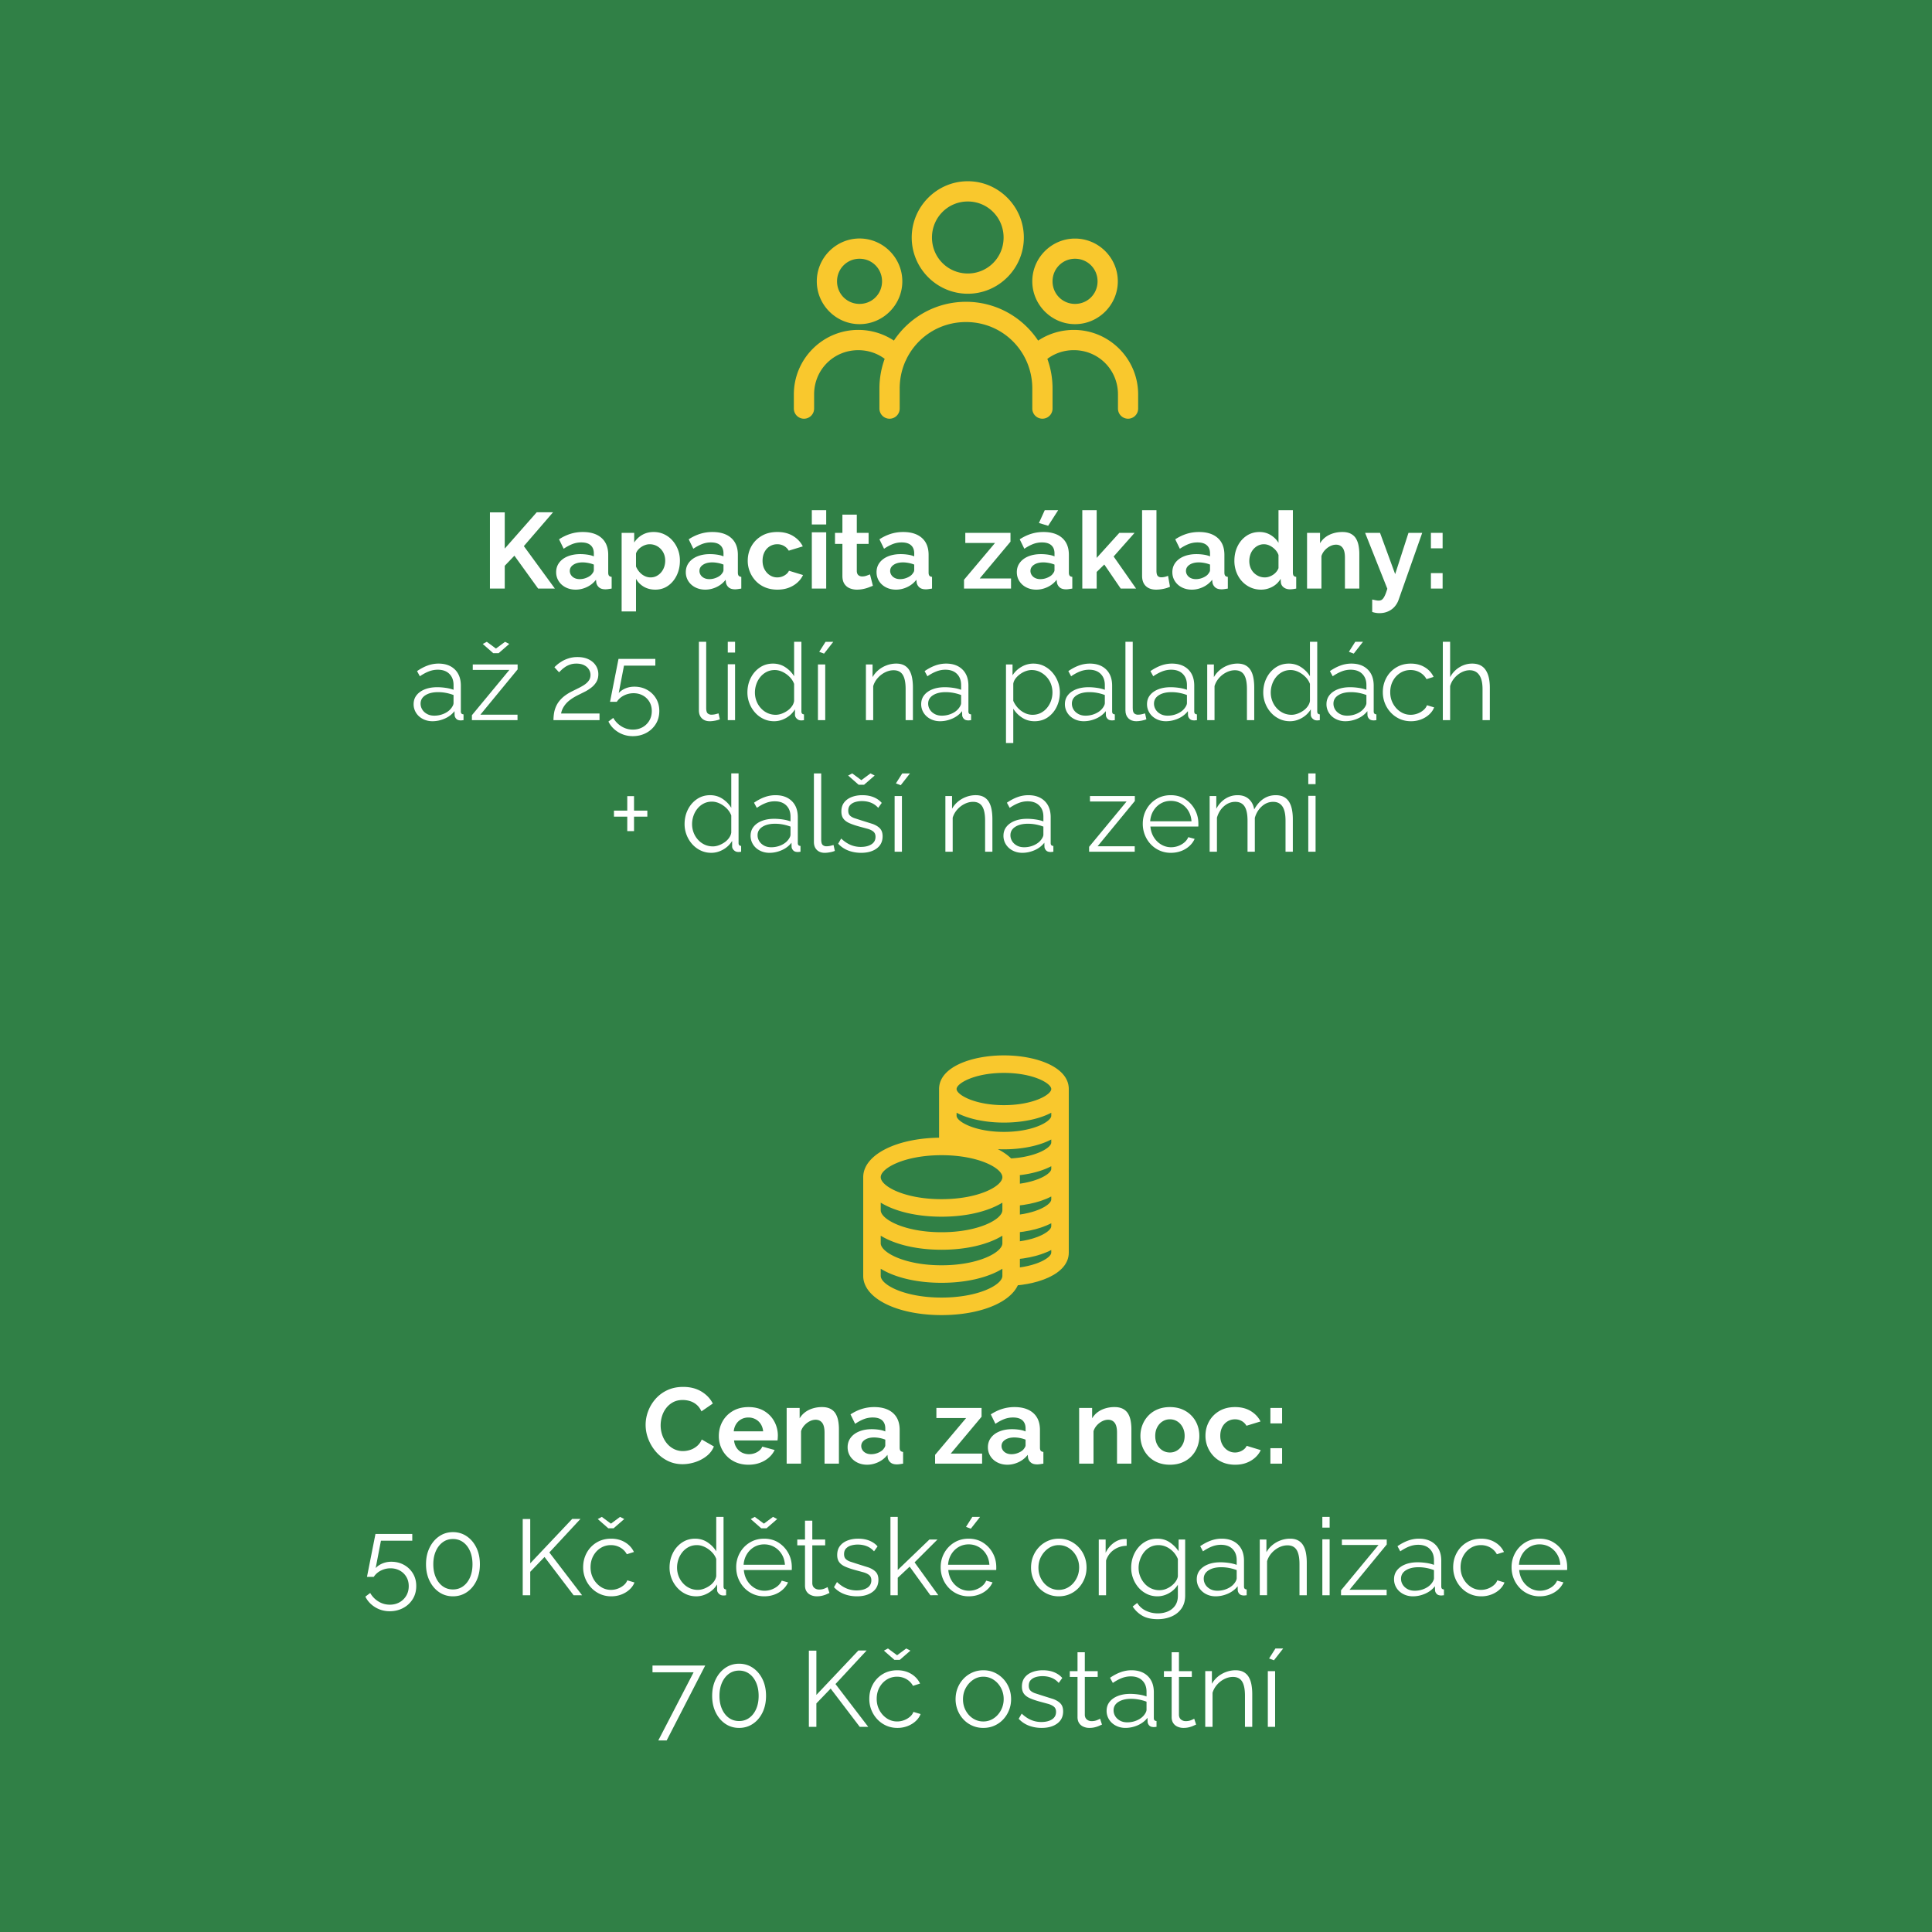 <svg xmlns="http://www.w3.org/2000/svg" width="450" height="450" xmlns:v="https://vecta.io/nano"><path fill="#308046" d="M0 0h450v450H0z"/><g fill="#fff"><path d="M114.115 137.089v-17.75h3.45v8.437l7.45-8.461h3.8l-6.8 7.886 7.225 9.889h-3.9l-5.525-7.661-2.25 2.354v5.308h-3.45zm15.425-3.825c0-.84.237-1.577.712-2.21s1.138-1.124 1.988-1.47 1.825-.519 2.925-.519c.55 0 1.108.042 1.675.125s1.059.217 1.475.4v-.697c0-.818-.246-1.448-.737-1.89s-1.221-.663-2.188-.663a5.66 5.66 0 0 0-2.05.375c-.65.25-1.333.617-2.05 1.1l-1.075-2.2a10.71 10.71 0 0 1 2.663-1.275 9.57 9.57 0 0 1 2.863-.425c1.866 0 3.32.46 4.362 1.38s1.563 2.234 1.563 3.943v4.116c0 .345.063.592.188.739s.329.238.612.271v2.725l-.813.125a4.67 4.67 0 0 1-.612.05c-.667 0-1.171-.15-1.513-.45s-.554-.667-.637-1.1l-.075-.675c-.567.733-1.275 1.3-2.125 1.7s-1.717.6-2.6.6c-.867 0-1.646-.177-2.337-.531s-1.233-.84-1.625-1.458a3.81 3.81 0 0 1-.589-2.086zm8.15.651c.183-.195.333-.39.45-.585a1.06 1.06 0 0 0 .175-.536v-1.292a6.82 6.82 0 0 0-1.3-.377c-.467-.089-.909-.134-1.325-.134-.867 0-1.579.183-2.137.548s-.838.85-.838 1.451c0 .325.092.634.275.926a1.98 1.98 0 0 0 .8.707c.35.179.767.268 1.25.268a4.06 4.06 0 0 0 1.475-.28c.483-.189.875-.42 1.175-.696zm14.95 3.424c-1.017 0-1.913-.227-2.688-.68s-1.379-1.067-1.813-1.842v7.597h-3.35v-18.3h2.925v2.248c.5-.758 1.133-1.355 1.9-1.792s1.641-.655 2.625-.655c.883 0 1.695.173 2.438.519a5.93 5.93 0 0 1 1.938 1.446 6.92 6.92 0 0 1 1.287 2.126c.308.799.463 1.661.463 2.583 0 1.252-.246 2.39-.738 3.412s-1.166 1.833-2.025 2.435-1.846.903-2.962.903zm-1.125-2.85c.517 0 .983-.106 1.399-.319a3.48 3.48 0 0 0 1.088-.87c.309-.368.541-.785.7-1.251a4.51 4.51 0 0 0 .237-1.459c0-.54-.088-1.039-.262-1.496a3.64 3.64 0 0 0-.764-1.214 3.59 3.59 0 0 0-1.162-.821c-.441-.196-.921-.295-1.438-.295a3.09 3.09 0 0 0-.962.159c-.325.105-.637.256-.938.451a3.68 3.68 0 0 0-.788.682c-.225.26-.387.544-.487.853v3.041a4.78 4.78 0 0 0 .813 1.294 3.74 3.74 0 0 0 1.188.916c.451.22.909.329 1.376.329zm8.224-1.225c0-.84.237-1.577.712-2.21s1.139-1.124 1.988-1.47 1.824-.519 2.925-.519c.55 0 1.108.042 1.675.125s1.059.217 1.475.4v-.697c0-.818-.246-1.448-.736-1.89s-1.222-.663-2.188-.663a5.67 5.67 0 0 0-2.051.375c-.651.25-1.334.617-2.05 1.1l-1.075-2.2a10.72 10.72 0 0 1 2.662-1.275 9.57 9.57 0 0 1 2.863-.425c1.866 0 3.32.46 4.362 1.38s1.563 2.234 1.563 3.943v4.116c0 .345.063.592.188.739s.329.238.612.271v2.725l-.813.125c-.242.033-.445.05-.612.05-.667 0-1.171-.15-1.513-.45a1.9 1.9 0 0 1-.637-1.1l-.076-.675c-.566.733-1.274 1.3-2.125 1.7s-1.717.6-2.6.6c-.867 0-1.646-.177-2.338-.531a4.09 4.09 0 0 1-1.625-1.458 3.83 3.83 0 0 1-.586-2.086zm8.15.651a3.43 3.43 0 0 0 .451-.585c.115-.195.174-.374.174-.536v-1.292a6.81 6.81 0 0 0-1.299-.377c-.467-.089-.909-.134-1.326-.134-.866 0-1.578.183-2.137.548s-.838.85-.838 1.451c0 .325.092.634.275.926s.449.528.8.707.767.268 1.25.268c.5 0 .991-.093 1.476-.28s.875-.42 1.174-.696zm13.2 3.424c-1.067 0-2.024-.177-2.875-.532a6.28 6.28 0 0 1-2.175-1.483 6.83 6.83 0 0 1-1.388-2.164 6.76 6.76 0 0 1-.487-2.547c0-1.219.279-2.336.838-3.35s1.354-1.825 2.387-2.436 2.258-.915 3.676-.915 2.633.309 3.649.925 1.774 1.425 2.274 2.425l-3.274 1a2.95 2.95 0 0 0-1.125-1.112 3.15 3.15 0 0 0-1.55-.388c-.634 0-1.213.16-1.738.479s-.938.768-1.236 1.349-.451 1.255-.451 2.023c0 .752.154 1.418.463 1.999s.721 1.038 1.238 1.373a3.1 3.1 0 0 0 1.725.502c.4 0 .779-.066 1.137-.2a3.33 3.33 0 0 0 .963-.55 2.19 2.19 0 0 0 .625-.8l3.275 1a5.39 5.39 0 0 1-1.313 1.75c-.575.517-1.25.921-2.025 1.212s-1.647.44-2.613.44zm8-15.174v-3.325h3.351v3.325h-3.351zm0 14.924v-13.1h3.351v13.1h-3.351zm14.224-.65l-1.024.4a8.24 8.24 0 0 1-1.288.362 7.11 7.11 0 0 1-1.388.138 4.37 4.37 0 0 1-1.699-.322c-.518-.215-.93-.558-1.238-1.028s-.463-1.085-.463-1.845v-7.455h-1.725v-2.575h1.725v-4.25h3.351v4.25h2.75v2.575h-2.75v6.317c.017.444.142.765.375.962s.524.296.875.296a3.06 3.06 0 0 0 1.024-.175l.801-.3.674 2.65zm.851-3.175c0-.84.236-1.577.712-2.21s1.138-1.124 1.987-1.47 1.825-.519 2.926-.519a11.55 11.55 0 0 1 1.674.125c.567.083 1.059.217 1.476.4v-.697c0-.818-.246-1.448-.737-1.89s-1.221-.663-2.188-.663a5.67 5.67 0 0 0-2.051.375c-.649.25-1.333.617-2.049 1.1l-1.076-2.2a10.71 10.71 0 0 1 2.663-1.275c.908-.283 1.862-.425 2.862-.425 1.867 0 3.32.46 4.363 1.38s1.563 2.234 1.563 3.943v4.116c0 .345.063.592.188.739s.328.238.611.271v2.725l-.813.125c-.241.033-.445.05-.611.05-.668 0-1.172-.15-1.514-.45s-.554-.667-.637-1.1l-.075-.675c-.567.733-1.274 1.3-2.125 1.7s-1.717.6-2.601.6c-.866 0-1.646-.177-2.337-.531s-1.233-.84-1.625-1.458-.586-1.312-.586-2.086zm8.149.651c.183-.195.333-.39.45-.585a1.06 1.06 0 0 0 .175-.536v-1.292c-.399-.163-.833-.288-1.3-.377s-.908-.134-1.325-.134c-.866 0-1.579.183-2.138.548s-.838.85-.838 1.451c0 .325.092.634.275.926s.45.528.801.707.766.268 1.25.268c.5 0 .99-.093 1.475-.28s.876-.42 1.175-.696zm12.224 1.125l7.226-8.575h-6.925v-2.35h10.525v2.05l-7.176 8.575h7.301v2.35h-10.951v-2.05zm12.301-1.776c0-.84.237-1.577.713-2.21s1.137-1.124 1.987-1.47 1.825-.519 2.925-.519c.55 0 1.108.042 1.675.125s1.059.217 1.476.4v-.697c0-.818-.246-1.448-.738-1.89s-1.221-.663-2.188-.663c-.717 0-1.399.125-2.05.375s-1.333.617-2.05 1.1l-1.075-2.2c.866-.566 1.754-.991 2.663-1.275s1.862-.425 2.862-.425c1.866 0 3.32.46 4.362 1.38s1.563 2.234 1.563 3.943v4.116c0 .345.063.592.188.739s.329.238.612.271v2.725l-.813.125c-.241.033-.446.05-.612.05-.667 0-1.171-.15-1.513-.45s-.554-.667-.638-1.1l-.074-.675c-.567.733-1.275 1.3-2.125 1.7s-1.717.6-2.601.6c-.866 0-1.646-.177-2.337-.531a4.07 4.07 0 0 1-1.625-1.458c-.392-.617-.587-1.312-.587-2.086zm8.15.651c.183-.195.333-.39.449-.585s.176-.374.176-.536v-1.292a6.83 6.83 0 0 0-1.301-.377c-.467-.089-.908-.134-1.324-.134-.867 0-1.58.183-2.138.548s-.838.85-.838 1.451c0 .325.092.634.275.926a1.98 1.98 0 0 0 .8.707c.35.179.767.268 1.25.268a4.06 4.06 0 0 0 1.475-.28c.484-.189.876-.42 1.176-.696zm-.85-11.451l-2.149-.65 1.35-2.975h3.125l-2.326 3.625zm16.899 14.625l-3.824-5.606-1.775 1.736v3.87h-3.35v-18.25h3.35v11.105l5.275-5.83h3.55l-4.875 5.507 5.225 7.468h-3.576zm4.976-18.25h3.35v14.095c0 .603.101 1.008.301 1.217s.475.313.824.313c.267 0 .542-.033.825-.1s.533-.15.75-.25l.45 2.55c-.45.217-.975.383-1.575.5a8.65 8.65 0 0 1-1.625.175c-1.05 0-1.862-.28-2.438-.84s-.862-1.358-.862-2.394v-15.266zm7.05 14.425c0-.84.237-1.577.713-2.21s1.137-1.124 1.987-1.47 1.825-.519 2.925-.519c.55 0 1.108.042 1.675.125s1.059.217 1.476.4v-.697c0-.818-.246-1.448-.738-1.89s-1.221-.663-2.188-.663c-.717 0-1.399.125-2.05.375s-1.333.617-2.05 1.1l-1.075-2.2c.866-.566 1.754-.991 2.663-1.275s1.862-.425 2.862-.425c1.866 0 3.32.46 4.362 1.38s1.563 2.234 1.563 3.943v4.116c0 .345.063.592.188.739s.329.238.612.271v2.725l-.813.125c-.241.033-.446.05-.612.05-.667 0-1.171-.15-1.513-.45s-.554-.667-.638-1.1l-.074-.675c-.567.733-1.275 1.3-2.125 1.7s-1.717.6-2.601.6c-.866 0-1.646-.177-2.337-.531a4.07 4.07 0 0 1-1.625-1.458c-.392-.617-.587-1.312-.587-2.086zm8.15.651c.183-.195.333-.39.449-.585s.176-.374.176-.536v-1.292a6.83 6.83 0 0 0-1.301-.377c-.467-.089-.908-.134-1.324-.134-.867 0-1.58.183-2.138.548s-.838.85-.838 1.451c0 .325.092.634.275.926a1.98 1.98 0 0 0 .8.707c.35.179.767.268 1.25.268a4.06 4.06 0 0 0 1.475-.28c.484-.189.875-.42 1.176-.696zm6.299-3.301c0-1.252.25-2.385.75-3.399s1.191-1.817 2.075-2.411 1.892-.89 3.025-.89c.966 0 1.837.237 2.612.712s1.379 1.079 1.813 1.813v-7.6h3.35v14.5c0 .35.059.6.176.75s.316.242.6.275v2.725c-.584.116-1.059.175-1.425.175-.601 0-1.097-.15-1.487-.45a1.63 1.63 0 0 1-.663-1.175l-.05-.825c-.483.817-1.138 1.442-1.963 1.875s-1.688.65-2.587.65-1.729-.173-2.487-.519a6.06 6.06 0 0 1-1.976-1.434c-.559-.61-.991-1.323-1.3-2.139a7.37 7.37 0 0 1-.463-2.633zm10.275 1.717v-3.065c-.167-.475-.434-.899-.8-1.275s-.775-.674-1.226-.895a3.04 3.04 0 0 0-1.35-.332 3.03 3.03 0 0 0-1.4.319 3.53 3.53 0 0 0-1.087.859c-.309.359-.542.776-.7 1.25a4.7 4.7 0 0 0-.237 1.496c0 .523.087 1.018.263 1.484a3.49 3.49 0 0 0 .762 1.214 3.72 3.72 0 0 0 1.163.81c.441.196.921.294 1.438.294.316 0 .638-.053.962-.159a3.99 3.99 0 0 0 .926-.441c.291-.188.55-.417.774-.687s.395-.561.512-.872zm18.825 4.758h-3.351v-7.244c0-1.035-.184-1.791-.55-2.267s-.875-.714-1.524-.714c-.45 0-.904.114-1.363.342s-.871.542-1.237.94a3.66 3.66 0 0 0-.8 1.379v7.564h-3.35v-12.975h3.024v2.42c.333-.56.759-1.034 1.275-1.421s1.112-.684 1.787-.89 1.388-.309 2.138-.309c.816 0 1.487.145 2.013.433s.925.676 1.2 1.162.466 1.034.574 1.644.163 1.228.163 1.854v8.082zm2.999 2.55l.838.175c.258.05.479.075.662.075.316 0 .579-.079.788-.236s.412-.438.612-.839.408-.965.625-1.688l-5.175-13.012h3.475l3.525 9.61 3.1-9.61h3.2l-5.5 15.594a4.79 4.79 0 0 1-.913 1.577c-.408.471-.916.844-1.524 1.118s-1.288.411-2.038.411c-.267 0-.533-.021-.8-.063s-.559-.113-.875-.212v-2.9z"/><use href="#B"/><path d="M96.34 164.014c0-.811.233-1.511.7-2.099s1.113-1.043 1.938-1.366 1.779-.484 2.863-.484c.633 0 1.291.05 1.975.15s1.292.25 1.825.45v-1.097c0-1.093-.325-1.963-.975-2.609s-1.55-.969-2.7-.969c-.7 0-1.388.129-2.063.388s-1.379.637-2.113 1.137l-.65-1.2c.85-.583 1.683-1.021 2.5-1.313a7.37 7.37 0 0 1 2.5-.438c1.6 0 2.866.455 3.8 1.366s1.4 2.17 1.4 3.776v5.986c0 .232.05.402.15.51s.258.17.475.186v1.35l-.475.05c-.134.017-.234.017-.3 0-.417-.017-.733-.15-.95-.4s-.333-.516-.35-.8l-.025-.95c-.583.75-1.342 1.33-2.275 1.738s-1.884.612-2.85.612c-.833 0-1.587-.178-2.263-.534s-1.2-.836-1.575-1.441a3.71 3.71 0 0 1-.562-1.999zm8.724.99c.184-.231.325-.454.425-.668s.15-.404.15-.57v-1.883c-.567-.214-1.154-.379-1.763-.495s-1.221-.173-1.837-.173c-1.217 0-2.2.239-2.95.718s-1.125 1.131-1.125 1.957c0 .479.125.929.375 1.351s.616.768 1.1 1.041 1.05.409 1.7.409c.816 0 1.579-.157 2.288-.471s1.254-.72 1.637-1.216zm4.851 1.585l8.725-10.55h-8.525v-1.275h10.45v1.15l-8.675 10.55h8.65v1.275h-10.625v-1.15zm3.475-17.1l2.125 1.575 2.125-1.575.975.5-2.475 2.15h-1.25l-2.45-2.15.95-.5zm15.524 18.25a10.22 10.22 0 0 1 .15-1.733c.1-.582.292-1.16.575-1.733s.7-1.126 1.25-1.657 1.275-1.033 2.175-1.505l1.5-.747a12.88 12.88 0 0 0 1.462-.809c.458-.295.825-.633 1.1-1.012s.413-.831.413-1.354a2.42 2.42 0 0 0-.363-1.249c-.242-.407-.608-.739-1.1-.993s-1.104-.382-1.838-.382c-.533 0-1.017.075-1.45.225s-.817.338-1.15.563-.617.45-.85.675l-.575.563-1.075-1.175c.083-.1.271-.279.563-.537s.666-.529 1.125-.813 1-.525 1.625-.725 1.313-.3 2.063-.3c1.016 0 1.887.182 2.612.544s1.279.848 1.663 1.455a3.63 3.63 0 0 1 .575 1.974c0 .693-.146 1.289-.438 1.787a4.62 4.62 0 0 1-1.125 1.293 9.48 9.48 0 0 1-1.425.938l-1.337.672c-.784.372-1.442.744-1.975 1.116s-.958.748-1.275 1.128a5.45 5.45 0 0 0-.738 1.116 4.22 4.22 0 0 0-.362 1.128h8.95v1.55h-10.725zm18.475 3.725c-1.25 0-2.383-.313-3.4-.938s-1.775-1.446-2.275-2.462l1.125-.85a5.49 5.49 0 0 0 1.913 1.975c.808.5 1.696.75 2.663.75.833 0 1.579-.184 2.237-.55a4.2 4.2 0 0 0 1.575-1.525c.391-.65.588-1.4.588-2.25 0-.816-.188-1.538-.563-2.163a3.96 3.96 0 0 0-1.525-1.462c-.642-.35-1.363-.525-2.163-.525a4.96 4.96 0 0 0-2.2.512 4.25 4.25 0 0 0-1.7 1.488h-1.575l1.975-10h8.575v1.575h-7.3l-1.225 6.375c.433-.466.966-.829 1.6-1.087s1.316-.387 2.05-.387c1.083 0 2.063.242 2.938.725a5.54 5.54 0 0 1 2.088 2c.518.85.775 1.825.775 2.925 0 1.167-.279 2.191-.838 3.075a5.8 5.8 0 0 1-2.238 2.063c-.934.49-1.967.736-3.1.736zm15.4-21.975h1.699v15.391c0 .654.117 1.082.351 1.283a1.26 1.26 0 0 0 .851.302 4.11 4.11 0 0 0 .899-.1l.774-.2.301 1.375c-.316.134-.705.242-1.162.325s-.855.125-1.188.125c-.768 0-1.38-.227-1.838-.679s-.688-1.072-.688-1.86v-15.962zm6.725 2.5v-2.5h1.699v2.5h-1.699zm0 15.75v-13.025h1.699v13.025h-1.699zm4.574-6.437c0-1.227.254-2.349.763-3.369s1.212-1.835 2.112-2.449 1.925-.92 3.075-.92c1.083 0 2.054.287 2.912.862s1.529 1.271 2.013 2.087v-8.025h1.7v16.2c0 .233.05.404.149.512s.25.171.45.188v1.35c-.333.05-.592.066-.774.05-.351-.017-.659-.158-.926-.425s-.399-.558-.399-.875v-1.275c-.517.85-1.217 1.525-2.101 2.025s-1.8.75-2.75.75c-.899 0-1.729-.183-2.487-.547a6.21 6.21 0 0 1-1.975-1.491c-.559-.63-.992-1.347-1.3-2.151s-.462-1.635-.462-2.497zm10.875 1.985v-3.996c-.217-.596-.566-1.137-1.05-1.625a5.81 5.81 0 0 0-1.638-1.167c-.608-.29-1.213-.434-1.813-.434-.7 0-1.334.145-1.9.434a4.58 4.58 0 0 0-1.462 1.179c-.409.497-.722 1.059-.938 1.688a5.92 5.92 0 0 0-.325 1.936c0 .695.121 1.356.362 1.985a5.19 5.19 0 0 0 1.038 1.676c.449.488.966.865 1.55 1.129s1.216.397 1.899.397c.434 0 .884-.083 1.351-.248s.912-.393 1.337-.683a4.19 4.19 0 0 0 1.063-1.03 2.88 2.88 0 0 0 .526-1.241zm5.55 4.452v-12.975h1.7v12.975h-1.7zm1.425-15.5l-1.125-.425 1.475-2.325h1.801l-2.151 2.75zm20.7 15.5h-1.7v-7.229c0-1.523-.225-2.637-.675-3.341s-1.159-1.056-2.125-1.056c-.667 0-1.325.161-1.976.483s-1.221.761-1.712 1.314a5.03 5.03 0 0 0-1.063 1.897v7.93h-1.7v-12.975h1.55v2.957c.351-.629.809-1.18 1.375-1.653s1.208-.841 1.925-1.106a6.37 6.37 0 0 1 2.226-.397c.716 0 1.325.133 1.825.397s.899.642 1.199 1.131.517 1.077.65 1.765.2 1.455.2 2.299v7.584zm1.925-3.725c0-.811.232-1.511.699-2.099s1.113-1.043 1.938-1.366 1.779-.484 2.863-.484c.633 0 1.291.05 1.975.15s1.291.25 1.825.45v-1.097c0-1.093-.325-1.963-.976-2.609s-1.549-.969-2.699-.969c-.7 0-1.388.129-2.063.388s-1.379.637-2.113 1.137l-.649-1.2c.851-.583 1.683-1.021 2.5-1.313a7.37 7.37 0 0 1 2.5-.438c1.601 0 2.866.455 3.8 1.366s1.4 2.17 1.4 3.776v5.986c0 .232.05.402.15.51s.258.17.475.186v1.35l-.475.05a.87.87 0 0 1-.301 0c-.416-.017-.733-.15-.949-.4s-.334-.516-.351-.8l-.024-.95c-.584.75-1.342 1.33-2.275 1.738s-1.884.612-2.85.612c-.834 0-1.588-.178-2.264-.534s-1.199-.836-1.574-1.441a3.71 3.71 0 0 1-.562-1.999zm8.724.99a3.44 3.44 0 0 0 .426-.668c.1-.215.149-.404.149-.57v-1.883c-.567-.214-1.154-.379-1.763-.495s-1.221-.173-1.838-.173c-1.217 0-2.199.239-2.949.718s-1.125 1.131-1.125 1.957c0 .479.125.929.375 1.351s.616.768 1.1 1.041 1.051.409 1.7.409c.816 0 1.579-.157 2.288-.471s1.254-.72 1.637-1.216zm17.676 2.985c-1.084 0-2.055-.282-2.914-.845s-1.537-1.259-2.037-2.088v8.009h-1.699v-18.3h1.525v2.535c.516-.812 1.207-1.471 2.074-1.977a5.42 5.42 0 0 1 2.775-.758c.9 0 1.725.187 2.475.559a6.27 6.27 0 0 1 1.949 1.504 7.12 7.12 0 0 1 1.289 2.15 6.95 6.95 0 0 1 .461 2.499c0 1.21-.246 2.325-.736 3.344a6.2 6.2 0 0 1-2.063 2.449c-.884.613-1.917.919-3.099.919zm-.477-1.5c.717 0 1.359-.145 1.926-.435a4.56 4.56 0 0 0 1.463-1.179 5.46 5.46 0 0 0 .938-1.675 5.79 5.79 0 0 0 .324-1.924c0-.695-.121-1.357-.361-1.986a5.05 5.05 0 0 0-1.039-1.663c-.449-.479-.967-.86-1.549-1.142s-1.217-.422-1.9-.422c-.434 0-.883.083-1.35.248s-.912.401-1.338.707-.779.649-1.063 1.029-.459.785-.525 1.215v3.978c.268.612.625 1.162 1.076 1.649a5.26 5.26 0 0 0 1.563 1.165 4.1 4.1 0 0 0 1.835.435z"/><use href="#C"/><path d="M262.137 149.489h1.699v15.391c0 .654.117 1.082.35 1.283s.518.302.85.302c.301 0 .602-.033.9-.1l.775-.2.301 1.375c-.318.134-.705.242-1.164.325s-.854.125-1.188.125c-.766 0-1.379-.227-1.836-.679s-.688-1.072-.688-1.86v-15.962z"/><use href="#C" x="19.125"/><path d="M292.137 167.739h-1.701v-7.229c0-1.523-.225-2.637-.674-3.341s-1.16-1.056-2.125-1.056c-.668 0-1.326.161-1.977.483a5.62 5.62 0 0 0-1.711 1.314c-.492.554-.848 1.187-1.063 1.897v7.93h-1.701v-12.975h1.551v2.957c.35-.629.809-1.18 1.375-1.653a6.47 6.47 0 0 1 1.924-1.106 6.37 6.37 0 0 1 2.227-.397c.715 0 1.324.133 1.824.397a3.06 3.06 0 0 1 1.199 1.131c.299.489.518 1.077.65 1.765s.201 1.455.201 2.299v7.584zm2.099-6.437c0-1.227.254-2.349.762-3.369s1.213-1.835 2.113-2.449 1.924-.92 3.074-.92c1.084 0 2.055.287 2.912.862s1.529 1.271 2.014 2.087v-8.025h1.699v16.2c0 .233.051.404.15.512s.25.171.449.188v1.35c-.332.05-.592.066-.773.05-.352-.017-.66-.158-.926-.425s-.4-.558-.4-.875v-1.275c-.516.85-1.217 1.525-2.1 2.025s-1.801.75-2.75.75c-.9 0-1.729-.183-2.488-.547a6.22 6.22 0 0 1-1.975-1.491c-.559-.63-.992-1.347-1.299-2.151a6.94 6.94 0 0 1-.462-2.497zm10.875 1.985v-3.996c-.217-.596-.566-1.137-1.051-1.625a5.79 5.79 0 0 0-1.637-1.167c-.609-.29-1.213-.434-1.813-.434-.701 0-1.334.145-1.9.434a4.57 4.57 0 0 0-1.463 1.179 5.41 5.41 0 0 0-.938 1.688c-.217.629-.324 1.274-.324 1.936a5.52 5.52 0 0 0 .361 1.985 5.19 5.19 0 0 0 1.039 1.676 4.75 4.75 0 0 0 1.549 1.129c.584.265 1.217.397 1.9.397.434 0 .883-.083 1.35-.248a5.81 5.81 0 0 0 1.338-.683 4.19 4.19 0 0 0 1.063-1.03c.284-.397.46-.81.526-1.241zm3.85.727c0-.811.234-1.511.701-2.099s1.111-1.043 1.938-1.366 1.777-.484 2.861-.484c.633 0 1.291.05 1.975.15s1.293.25 1.826.45v-1.097c0-1.093-.326-1.963-.975-2.609s-1.551-.969-2.701-.969c-.699 0-1.387.129-2.063.388s-1.379.637-2.111 1.137l-.65-1.2c.85-.583 1.684-1.021 2.5-1.313a7.37 7.37 0 0 1 2.5-.438c1.6 0 2.865.455 3.799 1.366s1.4 2.17 1.4 3.776v5.986c0 .232.051.402.15.51s.258.17.475.186v1.35l-.475.05a.87.87 0 0 1-.301 0c-.416-.017-.732-.15-.949-.4s-.334-.516-.35-.8l-.025-.95c-.584.75-1.342 1.33-2.275 1.738a7.05 7.05 0 0 1-2.85.612c-.834 0-1.588-.178-2.262-.534a4 4 0 0 1-1.576-1.441 3.71 3.71 0 0 1-.562-1.999zm8.725.99c.184-.231.326-.454.426-.668s.15-.404.15-.57v-1.883a10.55 10.55 0 0 0-1.764-.495c-.607-.116-1.221-.173-1.836-.173-1.217 0-2.201.239-2.951.718s-1.125 1.131-1.125 1.957c0 .479.125.929.375 1.351s.617.768 1.1 1.041 1.051.409 1.701.409c.816 0 1.578-.157 2.287-.471s1.254-.72 1.637-1.216zm-2.375-12.765l-1.125-.425 1.477-2.325h1.799l-2.151 2.75zm13.326 15.75c-.951 0-1.822-.179-2.613-.534a6.43 6.43 0 0 1-2.074-1.479c-.59-.629-1.051-1.351-1.375-2.163s-.488-1.674-.488-2.585c0-1.227.275-2.345.824-3.356s1.316-1.815 2.301-2.412 2.117-.895 3.4-.895c1.217 0 2.291.279 3.225.837a5.17 5.17 0 0 1 2.074 2.262l-1.648.525c-.367-.667-.881-1.188-1.539-1.563a4.34 4.34 0 0 0-2.188-.563c-.865 0-1.658.223-2.375.67s-1.287 1.059-1.711 1.837-.639 1.663-.639 2.656c0 .977.217 1.862.65 2.656s1.008 1.428 1.725 1.899 1.508.708 2.375.708c.566 0 1.113-.1 1.639-.3s.982-.471 1.375-.813.652-.713.787-1.113l1.674.5c-.232.617-.621 1.171-1.162 1.663s-1.174.875-1.9 1.15a6.52 6.52 0 0 1-2.337.413zm18.375-.25h-1.701v-7.229c0-1.457-.258-2.554-.775-3.291s-1.258-1.105-2.225-1.105c-.633 0-1.262.161-1.887.483a5.45 5.45 0 0 0-1.65 1.314 4.92 4.92 0 0 0-1.012 1.897v7.93h-1.701v-18.25h1.701v8.232a5.98 5.98 0 0 1 2.162-2.299c.924-.572 1.912-.857 2.963-.857.75 0 1.387.133 1.912.397a3.22 3.22 0 0 1 1.275 1.156c.324.505.563 1.094.711 1.765s.227 1.43.227 2.274v7.583zm-196.235 21.075v1.4h-3.1v3.375h-1.575v-3.375h-3.1v-1.4h3.1v-3.375h1.575v3.375h3.1zm8.674 3.138c0-1.227.254-2.349.763-3.369s1.212-1.835 2.112-2.449 1.925-.92 3.075-.92c1.083 0 2.054.287 2.912.862s1.529 1.271 2.013 2.087v-8.025h1.7v16.2c0 .233.05.404.149.512s.25.171.45.188v1.35c-.333.05-.592.066-.774.05-.351-.017-.659-.158-.926-.425s-.399-.558-.399-.875v-1.275c-.517.85-1.217 1.525-2.101 2.025s-1.8.75-2.75.75c-.899 0-1.729-.183-2.487-.547a6.21 6.21 0 0 1-1.975-1.491c-.559-.63-.992-1.347-1.3-2.151s-.462-1.635-.462-2.497zm10.875 1.986v-3.996c-.217-.596-.566-1.137-1.05-1.625a5.81 5.81 0 0 0-1.638-1.167c-.608-.29-1.213-.434-1.813-.434-.7 0-1.334.145-1.9.434a4.58 4.58 0 0 0-1.462 1.179c-.409.497-.722 1.059-.938 1.688a5.92 5.92 0 0 0-.325 1.936c0 .695.121 1.356.362 1.985a5.19 5.19 0 0 0 1.038 1.676c.449.488.966.865 1.55 1.129s1.216.397 1.899.397c.434 0 .884-.083 1.351-.248s.912-.393 1.337-.683a4.19 4.19 0 0 0 1.063-1.03c.284-.397.46-.811.526-1.241zm4.5.727c0-.811.232-1.511.699-2.099s1.113-1.043 1.938-1.366 1.779-.484 2.863-.484c.633 0 1.291.05 1.975.15s1.291.25 1.825.45v-1.097c0-1.093-.325-1.963-.976-2.609s-1.549-.969-2.699-.969c-.7 0-1.388.129-2.063.388s-1.379.637-2.113 1.137l-.649-1.2c.851-.583 1.683-1.021 2.5-1.313a7.37 7.37 0 0 1 2.5-.438c1.601 0 2.866.455 3.8 1.366s1.4 2.17 1.4 3.776v5.986c0 .232.05.402.15.51s.258.17.475.186v1.35l-.475.05a.87.87 0 0 1-.301 0c-.416-.017-.733-.15-.949-.4s-.334-.516-.351-.8l-.024-.95c-.584.75-1.342 1.33-2.275 1.738s-1.884.612-2.85.612c-.834 0-1.588-.178-2.264-.534s-1.199-.836-1.574-1.441a3.72 3.72 0 0 1-.562-1.999zm8.725.99a3.44 3.44 0 0 0 .426-.668c.1-.215.149-.404.149-.57v-1.883c-.567-.214-1.154-.379-1.763-.495s-1.221-.173-1.838-.173c-1.217 0-2.199.239-2.949.718s-1.125 1.131-1.125 1.957c0 .479.125.929.375 1.351s.616.768 1.1 1.041 1.051.409 1.7.409c.816 0 1.579-.157 2.288-.471s1.254-.721 1.637-1.216zm6.025-15.515h1.699v15.391c0 .654.117 1.082.351 1.283a1.26 1.26 0 0 0 .851.302 4.11 4.11 0 0 0 .899-.1l.774-.2.301 1.375c-.316.134-.705.242-1.162.325s-.855.125-1.188.125c-.768 0-1.38-.227-1.838-.679s-.688-1.072-.688-1.86V180.14zm11 18.5c-1.067 0-2.059-.175-2.976-.525a6.24 6.24 0 0 1-2.375-1.6l.7-1.2c.733.684 1.471 1.18 2.213 1.488s1.528.462 2.362.462c1.017 0 1.841-.202 2.475-.607s.95-.987.95-1.748c0-.514-.154-.907-.463-1.181s-.75-.497-1.324-.671l-2.063-.56c-.9-.249-1.654-.51-2.263-.783s-1.067-.622-1.375-1.044-.463-.974-.463-1.653c0-.845.213-1.545.638-2.101s1.008-.978 1.75-1.268 1.57-.435 2.487-.435c1 0 1.884.158 2.65.475s1.392.759 1.875 1.325l-.825 1.15c-.467-.533-1.021-.929-1.662-1.188s-1.354-.387-2.138-.387c-.534 0-1.042.07-1.525.211s-.879.373-1.188.696-.462.766-.462 1.329c0 .464.116.824.35 1.081s.583.473 1.05.646l1.726.559 2.574.808c.733.273 1.301.625 1.7 1.056s.601 1.035.601 1.813c0 1.209-.459 2.153-1.375 2.833s-2.124 1.019-3.624 1.019zm-2.075-18.5l2.125 1.575 2.125-1.575.975.5-2.475 2.15h-1.25l-2.45-2.15.95-.5zm9.874 18.25v-12.975h1.701v12.975h-1.701zm1.426-15.5l-1.125-.425 1.475-2.325h1.801l-2.151 2.75zm21.348 15.5h-1.7v-7.229c0-1.523-.225-2.637-.674-3.341s-1.159-1.056-2.125-1.056c-.668 0-1.326.161-1.976.483a5.61 5.61 0 0 0-1.712 1.314 5.03 5.03 0 0 0-1.063 1.897v7.93h-1.701v-12.975h1.551v2.957c.35-.629.809-1.18 1.375-1.653s1.208-.841 1.925-1.106a6.36 6.36 0 0 1 2.226-.397c.716 0 1.324.133 1.824.397a3.07 3.07 0 0 1 1.2 1.131c.3.489.517 1.077.65 1.765s.199 1.455.199 2.299v7.584zm2.576-3.725c0-.811.233-1.511.7-2.099s1.112-1.043 1.938-1.366 1.778-.484 2.862-.484c.633 0 1.291.05 1.975.15s1.292.25 1.825.45v-1.097c0-1.093-.325-1.963-.975-2.609s-1.551-.969-2.7-.969c-.7 0-1.388.129-2.063.388s-1.38.637-2.112 1.137l-.65-1.2c.85-.583 1.684-1.021 2.5-1.313a7.37 7.37 0 0 1 2.5-.438c1.6 0 2.866.455 3.8 1.366s1.4 2.17 1.4 3.776v5.986c0 .232.05.402.149.51s.259.17.476.186v1.35l-.476.05c-.133.017-.233.017-.3 0-.417-.017-.733-.15-.95-.4s-.333-.516-.35-.8l-.025-.95c-.583.75-1.342 1.33-2.274 1.738s-1.884.612-2.851.612c-.833 0-1.587-.178-2.262-.534s-1.2-.836-1.575-1.441a3.71 3.71 0 0 1-.562-1.999zm8.724.99c.184-.231.325-.454.425-.668s.15-.404.15-.57v-1.883c-.566-.214-1.154-.379-1.763-.495s-1.221-.173-1.837-.173c-1.217 0-2.2.239-2.95.718s-1.125 1.131-1.125 1.957c0 .479.125.929.375 1.351s.616.768 1.1 1.041 1.05.409 1.7.409a5.58 5.58 0 0 0 2.287-.471c.71-.316 1.254-.721 1.638-1.216zm11.226 1.585l8.725-10.55h-8.525v-1.275h10.45v1.15l-8.675 10.55h8.65v1.275h-10.625v-1.15zm19.024 1.4c-.934 0-1.8-.179-2.6-.536a6.36 6.36 0 0 1-2.075-1.469c-.584-.623-1.038-1.341-1.362-2.154a6.99 6.99 0 0 1-.488-2.616c0-1.208.279-2.316.838-3.325a6.47 6.47 0 0 1 2.313-2.419c.984-.604 2.1-.906 3.35-.906 1.283 0 2.404.306 3.363.918a6.58 6.58 0 0 1 2.262 2.421c.55 1.002.825 2.098.825 3.29v.385c0 .125-.009.22-.024.286h-11.15c.083.929.346 1.754.787 2.475s1.017 1.293 1.726 1.716a4.43 4.43 0 0 0 2.313.634 4.79 4.79 0 0 0 2.412-.65c.759-.433 1.288-1 1.588-1.7l1.475.4c-.267.617-.675 1.175-1.225 1.675a5.89 5.89 0 0 1-1.938 1.163c-.744.274-1.54.412-2.39.412zm-4.8-7.35h9.625c-.067-.94-.321-1.764-.763-2.474a4.82 4.82 0 0 0-1.725-1.67c-.709-.404-1.488-.606-2.338-.606s-1.625.203-2.325.606a4.81 4.81 0 0 0-1.712 1.682c-.441.717-.695 1.538-.762 2.462zm33.225 7.1h-1.7v-7.229c0-1.507-.241-2.616-.725-3.328s-1.2-1.068-2.15-1.068c-.983 0-1.862.348-2.638 1.043s-1.32 1.59-1.637 2.682v7.899h-1.7v-7.229c0-1.523-.233-2.637-.7-3.341s-1.184-1.056-2.15-1.056-1.842.339-2.625 1.017-1.333 1.571-1.649 2.679v7.93h-1.7v-12.975h1.55v2.957c.55-1.011 1.254-1.79 2.112-2.336s1.813-.82 2.863-.82c1.083 0 1.958.307 2.625.92s1.074 1.417 1.225 2.411c.6-1.094 1.32-1.922 2.162-2.485s1.796-.845 2.863-.845c.732 0 1.354.133 1.862.397a3.15 3.15 0 0 1 1.225 1.131c.309.489.533 1.077.675 1.765s.213 1.455.213 2.299v7.582zm3.6-15.75v-2.5h1.7v2.5h-1.7zm0 15.75v-13.025h1.7v13.025h-1.7z"/></g><path fill="#f9c82d" d="M225.001 70.295c-7.01 0-13.184 3.59-16.797 9.034-2.377-1.573-5.233-2.487-8.291-2.487h-.006c-8.273 0-15.004 6.742-15.004 15.026v3.308c.004.626.254 1.226.698 1.666a2.36 2.36 0 0 0 1.67.685c1.295-.005 2.345-1.055 2.351-2.351v-3.307c0-5.759 4.549-10.306 10.285-10.306 2.323 0 4.441.74 6.15 2.013a20.22 20.22 0 0 0-1.221 6.934v4.666a2.36 2.36 0 0 0 .697 1.666c.444.44 1.045.687 1.67.685a2.36 2.36 0 0 0 2.351-2.351V90.51c0-2.287.479-4.451 1.345-6.395.003-.006.008-.012.01-.019.074-.124.137-.255.188-.392 2.497-5.177 7.753-8.693 13.903-8.693 6.205 0 11.498 3.578 13.963 8.817a2.61 2.61 0 0 0 .096.208c.889 1.964 1.383 4.154 1.383 6.472v4.667a2.35 2.35 0 0 0 .697 1.665 2.36 2.36 0 0 0 4.02-1.665V90.51c0-2.432-.426-4.763-1.211-6.924 1.711-1.278 3.83-2.027 6.158-2.027 5.736 0 10.291 4.553 10.291 10.311v3.308a2.36 2.36 0 0 0 2.35 2.35 2.36 2.36 0 0 0 2.35-2.35V91.87c0-8.284-6.717-15.027-14.99-15.027-3.063 0-5.926.915-8.305 2.492-3.614-5.448-9.789-9.039-16.801-9.04h0zm25.4-10.028c2.918 0 5.242 2.326 5.242 5.262s-2.324 5.256-5.242 5.256-5.242-2.322-5.242-5.256 2.322-5.262 5.242-5.262m-50.195 0c2.92 0 5.238 2.326 5.238 5.262s-2.318 5.256-5.238 5.256-5.242-2.322-5.242-5.256 2.324-5.262 5.242-5.262m49.94-4.699c-5.355.137-9.705 4.566-9.705 9.96 0 5.478 4.486 9.973 9.959 9.973s9.961-4.496 9.961-9.973-4.486-9.96-9.961-9.96c-.086 0-.168-.002-.252 0h-.002zm-49.94-.019c-5.474 0-9.959 4.501-9.959 9.979s4.485 9.973 9.959 9.973 9.961-4.495 9.961-9.973-4.486-9.979-9.961-9.979m25.213-8.619c4.629 0 8.338 3.733 8.338 8.395s-3.709 8.375-8.338 8.375-8.344-3.715-8.344-8.375 3.715-8.395 8.344-8.395m0-4.717c-7.188 0-13.061 5.91-13.061 13.111s5.872 13.092 13.061 13.092 13.055-5.892 13.055-13.092-5.868-13.111-13.055-13.111"/><g fill="#fff"><path d="M150.378 331.887c0-1.084.195-2.146.587-3.188a9.25 9.25 0 0 1 1.713-2.85 8.27 8.27 0 0 1 2.75-2.051c1.083-.508 2.316-.762 3.7-.762 1.633 0 3.045.357 4.237 1.074s2.079 1.65 2.662 2.801l-2.649 1.824c-.301-.666-.692-1.195-1.176-1.588a4.35 4.35 0 0 0-1.55-.824 5.87 5.87 0 0 0-1.625-.238c-.866 0-1.621.176-2.263.525a5.03 5.03 0 0 0-1.612 1.375c-.433.566-.754 1.201-.962 1.9a7.3 7.3 0 0 0-.313 2.1 6.91 6.91 0 0 0 .375 2.264c.25.725.604 1.365 1.063 1.924s1.008 1 1.649 1.326a4.62 4.62 0 0 0 2.112.486c.551 0 1.108-.092 1.676-.275s1.091-.475 1.574-.875.858-.916 1.125-1.549l2.825 1.625c-.35.883-.921 1.633-1.712 2.25s-1.68 1.084-2.663 1.4-1.958.475-2.925.475c-1.267 0-2.425-.264-3.475-.787s-1.955-1.227-2.713-2.102-1.35-1.857-1.775-2.949a9.09 9.09 0 0 1-.635-3.311zm23.949 9.275c-1.05 0-2-.178-2.85-.531s-1.575-.842-2.175-1.459a6.56 6.56 0 0 1-1.388-2.127c-.325-.801-.487-1.643-.487-2.533 0-1.236.278-2.365.837-3.387s1.358-1.844 2.4-2.461 2.271-.928 3.688-.928c1.434 0 2.658.311 3.675.93s1.796 1.436 2.338 2.451a6.86 6.86 0 0 1 .813 3.281l-.025.605-.05.508h-10.125c.066.652.263 1.221.588 1.709s.741.859 1.25 1.113a3.61 3.61 0 0 0 1.637.377c.667 0 1.296-.162 1.888-.486s.996-.754 1.213-1.287l2.875.799a5.43 5.43 0 0 1-1.362 1.775c-.592.518-1.288.922-2.088 1.213s-1.685.438-2.652.438zm-3.425-7.775h6.851c-.067-.652-.255-1.217-.563-1.697a3.26 3.26 0 0 0-1.213-1.125 3.49 3.49 0 0 0-1.675-.402c-.601 0-1.146.135-1.638.402a3.26 3.26 0 0 0-1.2 1.125c-.308.48-.495 1.044-.562 1.697z"/><use href="#D"/><use href="#E"/><path d="M217.802 338.861l7.225-8.574h-6.925v-2.35h10.524v2.049l-7.175 8.576h7.3v2.35h-10.949v-2.051z"/><use href="#E" x="32.675"/><use href="#D" x="68.124"/><path d="M272.501 341.162c-1.067 0-2.025-.178-2.875-.531a6.21 6.21 0 0 1-2.163-1.473c-.592-.627-1.046-1.342-1.362-2.15s-.475-1.656-.475-2.547a6.97 6.97 0 0 1 .475-2.57c.317-.808.771-1.525 1.362-2.15a6.25 6.25 0 0 1 2.163-1.473c.85-.354 1.808-.531 2.875-.531s2.021.178 2.862.531 1.563.846 2.162 1.473a6.32 6.32 0 0 1 1.363 2.15c.308.809.462 1.664.462 2.57a7.08 7.08 0 0 1-.462 2.547 6.43 6.43 0 0 1-1.351 2.15c-.592.627-1.313 1.117-2.162 1.473s-1.808.531-2.874.531zm-3.425-6.701c0 .752.149 1.418.449 2s.709 1.033 1.226 1.361 1.1.49 1.75.49c.633 0 1.208-.168 1.725-.504s.929-.793 1.237-1.373.463-1.246.463-1.998c0-.736-.154-1.398-.463-1.986s-.721-1.047-1.237-1.373-1.092-.492-1.725-.492a3.14 3.14 0 0 0-1.75.504c-.517.334-.925.793-1.226 1.373s-.449 1.246-.449 1.998zm18.624 6.701c-1.066 0-2.025-.178-2.875-.531a6.29 6.29 0 0 1-2.175-1.484c-.601-.635-1.063-1.355-1.388-2.162a6.77 6.77 0 0 1-.487-2.547c0-1.221.278-2.336.837-3.35s1.354-1.826 2.388-2.436 2.259-.916 3.675-.916 2.634.309 3.65.926 1.775 1.424 2.275 2.424l-3.275 1c-.283-.482-.658-.854-1.125-1.111a3.16 3.16 0 0 0-1.55-.389c-.634 0-1.213.16-1.737.479s-.938.77-1.238 1.35-.449 1.254-.449 2.023c0 .752.153 1.418.462 1.998s.721 1.039 1.237 1.373a3.1 3.1 0 0 0 1.726.504 3.21 3.21 0 0 0 1.138-.201c.357-.133.679-.316.962-.549s.491-.5.625-.801l3.275 1c-.3.65-.737 1.234-1.313 1.75s-1.25.922-2.025 1.213-1.646.437-2.613.437z"/><use href="#B" x="-37.387" y="203.823"/><path d="M90.777 375.287c-1.25 0-2.383-.313-3.4-.938s-1.775-1.445-2.275-2.463l1.125-.85a5.49 5.49 0 0 0 1.913 1.975c.808.5 1.696.75 2.663.75.833 0 1.579-.184 2.237-.549a4.2 4.2 0 0 0 1.575-1.525c.391-.65.587-1.4.587-2.25 0-.816-.188-1.537-.563-2.162a3.96 3.96 0 0 0-1.525-1.463c-.642-.35-1.363-.525-2.163-.525-.767 0-1.5.172-2.2.512a4.25 4.25 0 0 0-1.7 1.488h-1.575l1.975-10h8.575v1.574h-7.3l-1.225 6.375c.433-.465.966-.828 1.6-1.086a5.34 5.34 0 0 1 2.05-.389c1.083 0 2.063.242 2.938.725a5.54 5.54 0 0 1 2.088 2c.516.852.775 1.826.775 2.926 0 1.166-.279 2.191-.837 3.074s-1.305 1.572-2.238 2.063-1.967.738-3.1.738zm21-10.937c0 1.445-.271 2.73-.813 3.854s-1.287 2.008-2.237 2.648-2.025.961-3.225.961-2.271-.32-3.212-.961-1.688-1.523-2.237-2.648-.825-2.408-.825-3.854.275-2.73.825-3.855 1.295-2.01 2.237-2.658 2.013-.975 3.212-.975 2.275.326 3.225.975 1.696 1.535 2.237 2.658.813 2.409.813 3.855zm-1.725 0c0-1.162-.192-2.184-.575-3.066s-.917-1.574-1.6-2.072-1.475-.748-2.375-.748-1.692.248-2.375.748-1.221 1.189-1.612 2.072-.587 1.904-.587 3.066.195 2.184.587 3.066.929 1.57 1.612 2.061 1.475.736 2.375.736 1.691-.25 2.375-.748 1.216-1.186 1.6-2.061.575-1.894.575-3.054z"/><use href="#F"/><path d="M142.376 371.813c-.95 0-1.821-.18-2.612-.535s-1.484-.85-2.075-1.479a6.85 6.85 0 0 1-1.375-2.164 6.89 6.89 0 0 1-.487-2.584c0-1.227.275-2.346.825-3.357a6.3 6.3 0 0 1 2.3-2.412c.983-.596 2.116-.895 3.4-.895 1.216 0 2.292.279 3.225.838s1.625 1.313 2.075 2.262l-1.65.525c-.367-.666-.879-1.188-1.538-1.563s-1.387-.563-2.188-.563c-.867 0-1.658.225-2.375.67s-1.287 1.061-1.712 1.838-.637 1.662-.637 2.656c0 .977.216 1.861.65 2.654a5.24 5.24 0 0 0 1.725 1.9 4.23 4.23 0 0 0 2.375.707 4.54 4.54 0 0 0 1.637-.301c.525-.199.983-.471 1.375-.813s.654-.713.788-1.111l1.675.5c-.233.615-.621 1.17-1.162 1.662s-1.175.875-1.9 1.15-1.505.415-2.339.415zm-2.199-18.5l2.125 1.574 2.125-1.574.975.5-2.475 2.15h-1.25l-2.45-2.15.95-.5zm15.774 11.812c0-1.227.254-2.35.763-3.369a6.3 6.3 0 0 1 2.112-2.449c.9-.613 1.925-.92 3.075-.92 1.083 0 2.054.287 2.912.863s1.529 1.271 2.013 2.088v-8.025h1.7v16.199c0 .234.05.404.149.514s.25.17.45.188v1.35c-.333.049-.592.066-.774.049-.351-.016-.659-.158-.926-.424s-.399-.559-.399-.875v-1.275c-.517.85-1.217 1.525-2.101 2.025s-1.8.75-2.75.75c-.899 0-1.729-.184-2.487-.547a6.19 6.19 0 0 1-1.975-1.492 6.95 6.95 0 0 1-1.762-4.65zm10.875 1.984v-3.996c-.217-.596-.566-1.137-1.05-1.625s-1.029-.877-1.638-1.166-1.213-.436-1.813-.436c-.7 0-1.334.145-1.9.436a4.59 4.59 0 0 0-1.462 1.178 5.41 5.41 0 0 0-.938 1.689 5.89 5.89 0 0 0-.325 1.936c0 .695.121 1.355.362 1.984a5.19 5.19 0 0 0 1.038 1.676c.449.488.966.865 1.55 1.131a4.55 4.55 0 0 0 1.899.396c.434 0 .884-.082 1.351-.248a5.81 5.81 0 0 0 1.337-.684c.426-.289.779-.633 1.063-1.029s.46-.81.526-1.242zm11.175 4.704c-.934 0-1.8-.18-2.601-.535s-1.491-.848-2.074-1.471-1.037-1.34-1.363-2.154-.486-1.686-.486-2.615a6.74 6.74 0 0 1 .837-3.324c.558-1.01 1.329-1.816 2.313-2.42s2.101-.906 3.351-.906c1.283 0 2.403.307 3.361.92s1.713 1.418 2.264 2.42.824 2.098.824 3.291v.385c0 .123-.008.219-.025.285h-11.149c.083.928.346 1.754.788 2.475s1.016 1.293 1.725 1.717a4.42 4.42 0 0 0 2.313.633c.85 0 1.654-.217 2.412-.65s1.287-1 1.588-1.699l1.475.4c-.267.617-.675 1.174-1.225 1.674s-1.196.889-1.938 1.164-1.539.41-2.39.41zm-4.8-7.35h9.625c-.066-.941-.321-1.766-.763-2.475s-1.017-1.266-1.726-1.67-1.486-.605-2.337-.605-1.625.201-2.325.605a4.83 4.83 0 0 0-1.713 1.682c-.442.717-.694 1.539-.761 2.463zm2.6-11.15l2.125 1.574 2.125-1.574.975.5-2.475 2.15h-1.25l-2.449-2.15.949-.5zm17.4 17.724a10.33 10.33 0 0 0-.625.275c-.284.133-.625.25-1.025.35s-.834.15-1.301.15c-.482 0-.938-.092-1.361-.277s-.764-.463-1.014-.84-.375-.842-.375-1.395v-9.363h-1.799v-1.35h1.799v-4.4h1.701v4.4h3v1.35h-3v8.893c.033.469.203.82.512 1.055s.662.352 1.063.352c.467 0 .892-.078 1.275-.236s.616-.271.699-.338l.451 1.374zm6.4.776c-1.067 0-2.059-.176-2.976-.525s-1.708-.883-2.375-1.6l.701-1.201c.732.684 1.471 1.18 2.212 1.488a6.09 6.09 0 0 0 2.362.463c1.017 0 1.842-.203 2.475-.607s.951-.986.951-1.748c0-.514-.154-.906-.463-1.18s-.75-.498-1.325-.672l-2.063-.559c-.899-.248-1.654-.51-2.263-.783s-1.066-.621-1.375-1.045-.463-.973-.463-1.652c0-.846.213-1.545.639-2.102s1.008-.977 1.75-1.268 1.57-.436 2.486-.436c1 0 1.884.158 2.65.475s1.392.76 1.875 1.326l-.824 1.15c-.467-.533-1.021-.93-1.663-1.188s-1.354-.389-2.138-.389c-.533 0-1.041.07-1.525.211a2.61 2.61 0 0 0-1.188.697c-.309.324-.462.766-.462 1.328 0 .465.116.824.351 1.08s.582.473 1.049.646l1.726.559 2.575.809c.732.273 1.3.625 1.699 1.057s.601 1.035.601 1.813c0 1.209-.458 2.154-1.375 2.832s-2.124 1.021-3.624 1.021zm17.099-.25l-4.825-6.662-2.774 2.594v4.068h-1.7v-18.25h1.7v12.361l7.375-7.086h1.875l-5.325 5.314 5.525 7.66H216.7zm8.925.25c-.934 0-1.8-.18-2.6-.535a6.35 6.35 0 0 1-2.075-1.471c-.584-.623-1.038-1.34-1.362-2.154s-.488-1.686-.488-2.615c0-1.207.279-2.316.838-3.324a6.48 6.48 0 0 1 2.313-2.42c.984-.604 2.1-.906 3.35-.906 1.283 0 2.404.307 3.363.92a6.58 6.58 0 0 1 2.262 2.42c.551 1.002.825 2.098.825 3.291v.385c0 .123-.009.219-.024.285h-11.15c.083.928.346 1.754.787 2.475a5.02 5.02 0 0 0 1.726 1.717c.708.422 1.479.633 2.313.633a4.79 4.79 0 0 0 2.412-.65c.759-.432 1.288-1 1.588-1.699l1.475.4c-.267.617-.675 1.174-1.225 1.674s-1.196.889-1.938 1.164-1.54.41-2.39.41zm-4.8-7.35h9.625c-.067-.941-.321-1.766-.763-2.475a4.83 4.83 0 0 0-1.725-1.67c-.709-.404-1.488-.605-2.338-.605s-1.625.201-2.325.605-1.271.965-1.712 1.682-.695 1.539-.762 2.463zm5.3-8.4l-1.125-.426 1.475-2.324h1.801l-2.151 2.75zm20.475 15.75c-.934 0-1.796-.18-2.588-.535a6.23 6.23 0 0 1-2.049-1.467 6.75 6.75 0 0 1-1.338-2.139c-.316-.803-.475-1.652-.475-2.547 0-.928.158-1.795.475-2.598s.766-1.518 1.35-2.139a6.41 6.41 0 0 1 2.063-1.467c.792-.356 1.654-.535 2.588-.535s1.791.18 2.574.535 1.467.846 2.051 1.467a6.66 6.66 0 0 1 1.35 2.139c.316.803.475 1.67.475 2.598 0 .895-.158 1.744-.475 2.547a6.73 6.73 0 0 1-1.338 2.139c-.574.621-1.258 1.111-2.049 1.467s-1.664.535-2.614.535zm-4.725-6.665c0 .961.213 1.834.637 2.619s.996 1.406 1.713 1.861 1.508.684 2.375.684 1.658-.232 2.375-.695 1.291-1.096 1.725-1.898.65-1.676.65-2.619a5.41 5.41 0 0 0-.65-2.631c-.433-.795-1.008-1.424-1.725-1.887s-1.508-.695-2.375-.695a4.11 4.11 0 0 0-2.362.721c-.708.479-1.279 1.113-1.712 1.898s-.651 1.668-.651 2.642zm20.549-5.111c-1.133.033-2.129.35-2.986.949s-1.463 1.426-1.813 2.477v8.1h-1.701v-12.975h1.601v3.074c.45-.916 1.046-1.658 1.788-2.225s1.528-.883 2.361-.951l.438-.023c.125 0 .229.008.313.023v1.551zm7.15 11.776c-.884 0-1.7-.184-2.45-.551s-1.396-.861-1.938-1.486a6.98 6.98 0 0 1-1.263-2.139 6.99 6.99 0 0 1-.449-2.475c0-.916.145-1.779.438-2.588s.707-1.529 1.25-2.162a5.93 5.93 0 0 1 1.912-1.488c.734-.359 1.55-.537 2.449-.537 1.117 0 2.088.279 2.913.838s1.521 1.254 2.087 2.088v-2.725h1.525v13.039c0 1.197-.287 2.207-.862 3.029s-1.351 1.441-2.325 1.857-2.037.623-3.188.623c-1.483 0-2.684-.266-3.6-.799a6.62 6.62 0 0 1-2.25-2.15l1.05-.826a4.8 4.8 0 0 0 2.063 1.826c.859.4 1.771.6 2.737.6.85 0 1.629-.152 2.338-.453s1.275-.758 1.699-1.363.639-1.365.639-2.283v-2.576c-.5.818-1.184 1.473-2.051 1.963s-1.775.738-2.724.738zm.475-1.426c.517 0 1.013-.092 1.488-.275a5.23 5.23 0 0 0 1.313-.736c.401-.308.732-.654 1-1.037s.433-.775.5-1.176v-4.025a5.22 5.22 0 0 0-1.076-1.688c-.467-.49-.996-.875-1.587-1.15a4.31 4.31 0 0 0-1.837-.412c-.734 0-1.389.154-1.963.463s-1.059.717-1.45 1.225-.696 1.08-.913 1.713-.324 1.268-.324 1.9c0 .699.125 1.361.375 1.986s.596 1.184 1.037 1.676a4.59 4.59 0 0 0 1.551 1.137 4.54 4.54 0 0 0 1.886.399zm8.701-2.549c0-.813.232-1.512.699-2.1s1.113-1.043 1.938-1.367 1.779-.484 2.863-.484c.633 0 1.291.051 1.975.15s1.291.25 1.824.449v-1.096c0-1.094-.324-1.963-.975-2.609s-1.551-.969-2.699-.969c-.701 0-1.389.129-2.063.387s-1.38.639-2.113 1.139l-.65-1.201c.851-.582 1.684-1.02 2.5-1.313s1.65-.438 2.5-.438c1.6 0 2.867.455 3.801 1.367s1.4 2.17 1.4 3.775v5.986c0 .232.049.402.148.51s.26.17.477.188v1.35l-.477.049c-.133.018-.232.018-.299 0-.418-.016-.734-.148-.951-.398s-.332-.518-.35-.801l-.025-.949c-.582.75-1.342 1.328-2.273 1.736s-1.885.613-2.852.613c-.832 0-1.586-.178-2.262-.535s-1.199-.836-1.574-1.439-.562-1.272-.562-2zm8.725.99c.184-.232.324-.455.424-.67s.15-.404.15-.57v-1.883a10.58 10.58 0 0 0-1.762-.494 9.88 9.88 0 0 0-1.838-.174c-1.217 0-2.199.24-2.949.719s-1.125 1.131-1.125 1.957c0 .479.125.93.375 1.35s.615.768 1.1 1.041 1.049.408 1.699.408a5.56 5.56 0 0 0 2.287-.471c.709-.312 1.254-.719 1.639-1.213zm16.9 2.735h-1.701v-7.229c0-1.523-.225-2.637-.674-3.342s-1.16-1.055-2.125-1.055c-.668 0-1.326.16-1.977.482a5.65 5.65 0 0 0-1.711 1.314 5.03 5.03 0 0 0-1.063 1.898v7.93h-1.701v-12.975h1.551v2.957a5.81 5.81 0 0 1 1.375-1.654 6.49 6.49 0 0 1 1.924-1.105c.717-.265 1.459-.398 2.227-.398.715 0 1.324.133 1.824.398s.9.643 1.199 1.131.518 1.078.65 1.766.201 1.453.201 2.299v7.583zm3.623-15.75v-2.5h1.701v2.5h-1.701zm0 15.75v-13.025h1.701v13.025h-1.701zm4.352-1.151l8.725-10.551h-8.525v-1.273h10.449v1.148l-8.674 10.551h8.65v1.275H312.35v-1.15zm12.349-2.574c0-.813.232-1.512.699-2.1s1.113-1.043 1.938-1.367 1.779-.484 2.863-.484c.633 0 1.291.051 1.975.15s1.291.25 1.824.449v-1.096c0-1.094-.324-1.963-.975-2.609s-1.551-.969-2.699-.969c-.701 0-1.389.129-2.063.387s-1.381.639-2.113 1.139l-.65-1.201c.85-.582 1.684-1.02 2.5-1.313s1.65-.438 2.5-.438c1.6 0 2.867.455 3.801 1.367s1.4 2.17 1.4 3.775v5.986c0 .232.049.402.148.51s.26.17.477.188v1.35l-.477.049c-.133.018-.232.018-.299 0-.418-.016-.734-.148-.951-.398s-.332-.518-.35-.801l-.025-.949c-.582.75-1.342 1.328-2.273 1.736s-1.885.613-2.852.613c-.832 0-1.586-.178-2.262-.535s-1.199-.836-1.574-1.439-.562-1.272-.562-2zm8.725.99c.184-.232.324-.455.424-.67s.15-.404.15-.57v-1.883a10.58 10.58 0 0 0-1.762-.494 9.88 9.88 0 0 0-1.838-.174c-1.217 0-2.199.24-2.949.719s-1.125 1.131-1.125 1.957c0 .479.125.93.375 1.35s.615.768 1.1 1.041 1.049.408 1.699.408a5.56 5.56 0 0 0 2.287-.471c.709-.312 1.254-.719 1.639-1.213zm11.599 2.985c-.949 0-1.82-.18-2.613-.535a6.45 6.45 0 0 1-2.074-1.479 6.84 6.84 0 0 1-1.375-2.164c-.324-.811-.488-1.674-.488-2.584 0-1.227.275-2.346.826-3.357s1.316-1.814 2.299-2.412 2.117-.895 3.4-.895c1.217 0 2.291.279 3.225.838s1.625 1.313 2.076 2.262l-1.65.525a3.97 3.97 0 0 0-1.537-1.563c-.658-.375-1.389-.563-2.188-.563-.867 0-1.658.225-2.375.67s-1.287 1.061-1.713 1.838-.637 1.662-.637 2.656c0 .977.215 1.861.648 2.654s1.01 1.428 1.727 1.9a4.23 4.23 0 0 0 2.375.707c.566 0 1.111-.1 1.637-.301s.982-.471 1.375-.813.654-.713.787-1.111l1.676.5c-.234.615-.621 1.17-1.162 1.662s-1.176.875-1.9 1.15a6.52 6.52 0 0 1-2.339.415zm13.575 0a6.34 6.34 0 0 1-2.6-.535c-.801-.357-1.492-.848-2.074-1.471a6.79 6.79 0 0 1-1.363-2.154c-.324-.813-.488-1.686-.488-2.615 0-1.207.279-2.316.838-3.324s1.33-1.816 2.313-2.42 2.1-.906 3.35-.906c1.283 0 2.404.307 3.363.92a6.56 6.56 0 0 1 2.262 2.42c.551 1.002.826 2.098.826 3.291v.385c0 .123-.01.219-.025.285h-11.15c.084.928.346 1.754.787 2.475a5.02 5.02 0 0 0 1.727 1.717c.707.422 1.479.633 2.313.633.85 0 1.652-.217 2.412-.65s1.287-1 1.588-1.699l1.475.4a4.9 4.9 0 0 1-1.225 1.674c-.551.5-1.197.889-1.938 1.164s-1.542.41-2.391.41zm-4.799-7.35h9.625c-.068-.941-.322-1.766-.764-2.475a4.82 4.82 0 0 0-1.725-1.67c-.709-.404-1.488-.605-2.338-.605a4.56 4.56 0 0 0-2.324.605A4.82 4.82 0 0 0 354.56 362c-.441.719-.695 1.539-.761 2.463zm-192.248 25.049h-9.574v-1.574h12.275l-8.976 17.449h-1.95l8.225-15.875zM178.426 395c0 1.445-.271 2.73-.813 3.854s-1.287 2.008-2.237 2.648-2.024.961-3.226.961-2.271-.32-3.212-.961-1.688-1.523-2.237-2.648-.825-2.408-.825-3.854.274-2.73.825-3.855 1.295-2.01 2.237-2.658 2.013-.975 3.212-.975 2.275.326 3.226.975 1.696 1.535 2.237 2.658.813 2.41.813 3.855zm-1.725 0c0-1.162-.191-2.184-.575-3.066s-.917-1.574-1.601-2.072-1.475-.748-2.375-.748-1.691.248-2.375.748-1.221 1.189-1.611 2.072-.588 1.904-.588 3.066.195 2.184.588 3.066.928 1.57 1.611 2.061 1.476.736 2.375.736 1.691-.25 2.375-.748 1.217-1.186 1.601-2.061.575-1.894.575-3.054z"/><use href="#F" x="66.648" y="30.65"/><path d="M209.025 402.463c-.949 0-1.82-.18-2.612-.535s-1.483-.85-2.075-1.479-1.05-1.352-1.375-2.164a6.89 6.89 0 0 1-.487-2.584c0-1.227.274-2.346.825-3.357a6.3 6.3 0 0 1 2.3-2.412c.983-.596 2.116-.895 3.399-.895 1.217 0 2.292.279 3.226.838s1.625 1.313 2.075 2.262l-1.65.525a3.97 3.97 0 0 0-1.537-1.563c-.658-.375-1.388-.563-2.188-.563-.867 0-1.658.225-2.375.67s-1.287 1.061-1.713 1.838-.637 1.662-.637 2.656c0 .977.216 1.861.649 2.654s1.009 1.428 1.726 1.9a4.23 4.23 0 0 0 2.375.707c.566 0 1.111-.1 1.637-.301a4.52 4.52 0 0 0 1.375-.813c.392-.342.654-.713.787-1.111l1.676.5c-.234.615-.621 1.17-1.162 1.662s-1.176.875-1.9 1.15a6.52 6.52 0 0 1-2.339.415zm-2.199-18.5l2.125 1.574 2.125-1.574.975.5-2.475 2.15h-1.25l-2.451-2.15.951-.5zm22.199 18.5c-.934 0-1.796-.18-2.587-.535a6.25 6.25 0 0 1-2.051-1.467c-.574-.621-1.021-1.334-1.337-2.139a6.9 6.9 0 0 1-.476-2.547c0-.928.158-1.795.476-2.598a6.7 6.7 0 0 1 1.35-2.139 6.4 6.4 0 0 1 2.063-1.467c.792-.356 1.654-.535 2.588-.535s1.791.18 2.575.535a6.44 6.44 0 0 1 2.05 1.467 6.66 6.66 0 0 1 1.35 2.139c.316.803.476 1.67.476 2.598 0 .895-.159 1.744-.476 2.547s-.763 1.518-1.337 2.139-1.259 1.111-2.051 1.467-1.662.535-2.613.535zm-4.724-6.664c0 .961.212 1.834.638 2.619s.995 1.406 1.712 1.861 1.509.684 2.375.684a4.29 4.29 0 0 0 2.375-.695c.717-.463 1.292-1.096 1.726-1.898a5.43 5.43 0 0 0 .649-2.619 5.42 5.42 0 0 0-.649-2.631c-.434-.795-1.009-1.424-1.726-1.887a4.29 4.29 0 0 0-2.375-.695 4.11 4.11 0 0 0-2.362.721 5.4 5.4 0 0 0-1.713 1.898c-.434.785-.65 1.667-.65 2.642zm18.324 6.664c-1.067 0-2.059-.176-2.976-.525s-1.708-.883-2.375-1.6l.7-1.201c.733.684 1.471 1.18 2.213 1.488s1.528.463 2.362.463c1.017 0 1.841-.203 2.475-.607s.95-.986.95-1.748c0-.514-.154-.906-.463-1.18s-.75-.498-1.324-.672l-2.063-.559c-.9-.248-1.654-.51-2.263-.783s-1.067-.621-1.375-1.045-.463-.973-.463-1.652c0-.846.213-1.545.638-2.102s1.008-.977 1.75-1.268 1.57-.436 2.487-.436c1 0 1.884.158 2.65.475s1.392.76 1.875 1.326l-.825 1.15c-.467-.533-1.021-.93-1.662-1.188s-1.354-.389-2.138-.389c-.534 0-1.042.07-1.525.211s-.879.373-1.188.697-.462.766-.462 1.328c0 .465.116.824.35 1.08s.583.473 1.05.646l1.726.559 2.574.809c.733.274 1.301.625 1.7 1.057s.601 1.035.601 1.813c0 1.209-.459 2.154-1.375 2.832s-2.124 1.021-3.624 1.021z"/><use href="#G"/><path d="M257.75 398.488c0-.813.233-1.512.7-2.1s1.112-1.043 1.938-1.367 1.778-.484 2.862-.484c.633 0 1.291.051 1.975.15s1.292.25 1.825.449v-1.096c0-1.094-.325-1.963-.975-2.609s-1.551-.969-2.7-.969c-.7 0-1.388.129-2.063.387s-1.38.639-2.112 1.139l-.65-1.201c.85-.582 1.684-1.02 2.5-1.313s1.65-.438 2.5-.438c1.6 0 2.866.455 3.8 1.367s1.4 2.17 1.4 3.775v5.986c0 .232.05.402.149.51s.259.17.476.188v1.35l-.476.049c-.133.018-.233.018-.3 0-.417-.016-.733-.148-.95-.398s-.333-.518-.35-.801l-.025-.949c-.583.75-1.342 1.328-2.274 1.736a7.06 7.06 0 0 1-2.851.613c-.833 0-1.587-.178-2.262-.535a4 4 0 0 1-1.575-1.439 3.73 3.73 0 0 1-.562-2zm8.725.991c.184-.232.325-.455.425-.67s.15-.404.15-.57v-1.883c-.566-.213-1.154-.379-1.763-.494a9.88 9.88 0 0 0-1.837-.174c-1.217 0-2.2.24-2.95.719s-1.125 1.131-1.125 1.957c0 .479.125.93.375 1.35s.616.768 1.1 1.041 1.05.408 1.7.408c.816 0 1.579-.156 2.287-.471s1.254-.719 1.638-1.213z"/><use href="#G" x="21.925"/><path d="M291.675 402.213h-1.7v-7.229c0-1.523-.225-2.637-.675-3.342s-1.159-1.055-2.125-1.055c-.667 0-1.325.16-1.976.482a5.6 5.6 0 0 0-1.712 1.314c-.491.552-.847 1.188-1.063 1.898v7.93h-1.7v-12.975h1.55v2.957c.351-.631.809-1.182 1.375-1.654s1.208-.84 1.925-1.105a6.37 6.37 0 0 1 2.226-.398c.716 0 1.325.133 1.825.398a3.08 3.08 0 0 1 1.199 1.131c.301.488.517 1.078.65 1.766s.2 1.453.2 2.299v7.583zm3.624 0v-12.975h1.7v12.975h-1.7zm1.425-15.5l-1.125-.426 1.476-2.324h1.8l-2.151 2.75z"/></g><path fill="#f9c82d" d="M233.833 299.539c-7.508 0-15.107-2.673-15.107-7.78v-18.651c0-.031.002-.063.002-.094.146-5.047 7.672-7.687 15.105-7.687s14.96 2.64 15.105 7.687l.002.094v18.651c0 5.107-7.599 7.78-15.107 7.78zm-11.027-8.398v.618c0 1.305 4.188 3.7 11.027 3.7s11.027-2.396 11.027-3.7v-.618c-5.793 3.061-16.26 3.061-22.054 0zm0-5.521c0 1.324 4.188 3.755 11.027 3.755s11.027-2.431 11.027-3.755v-.709c-5.793 3.061-16.261 3.062-22.055 0v.709zm0-6.229c0 1.324 4.188 3.755 11.027 3.755s11.027-2.431 11.027-3.755v-.709c-5.793 3.061-16.261 3.061-22.055 0v.709zm0-6.229c0 1.323 4.188 3.754 11.027 3.754s11.027-2.431 11.027-3.754-4.187-3.755-11.027-3.755-11.027 2.431-11.027 3.755z"/><path fill="#308046" d="M220.05 273.81s3.438 4.893 9.653 5.156 10.712-.264 13.621-1.719 4.144-2.645 4.188-5.818.836-18.381.836-18.381-2.512-4.761-8.594-5.422-10.977-1.19-15.076 1.059-5.157 3.967-5.157 6.611.529 18.514.529 18.514"/><path fill="#f9c82d" d="M233.833 280.032c-7.507 0-15.106-2.673-15.106-7.78V253.6a1.54 1.54 0 0 1 .003-.096c.147-5.045 7.671-7.684 15.104-7.684s14.957 2.639 15.105 7.684l.002.096v18.652c-.001 5.107-7.6 7.78-15.108 7.78zm-11.026-8.398v.618c0 1.305 4.187 3.7 11.026 3.7s11.027-2.396 11.027-3.7v-.618c-5.793 3.06-16.261 3.06-22.053 0zm0-5.521c0 1.324 4.187 3.755 11.026 3.755s11.027-2.431 11.027-3.755v-.709c-5.793 3.061-16.262 3.061-22.054 0v.709zm0-6.229c0 1.323 4.187 3.754 11.026 3.754s11.027-2.431 11.027-3.754v-.708c-5.793 3.061-16.262 3.061-22.054 0v.708zm0-6.229c0 1.323 4.187 3.754 11.026 3.754s11.027-2.431 11.027-3.754-4.187-3.755-11.027-3.755-11.026 2.432-11.026 3.755z"/><path fill="#308046" d="M202.658 298.794s4.153 5.909 11.66 6.229 12.938-.319 16.452-2.076 5.005-3.194 5.058-7.027 1.011-22.202 1.011-22.202-3.033-5.75-10.381-6.549-13.258-1.438-18.209 1.277-6.229 4.792-6.229 7.986.638 22.362.638 22.362"/><path fill="#f9c82d" d="M219.306 306.31c-10.402 0-18.246-3.927-18.246-9.135V274.12a1.5 1.5 0 0 1 .004-.116c.18-5.154 7.963-9.018 18.242-9.018s18.063 3.863 18.244 9.018c.002.039.003.077.003.116v23.055c0 5.208-7.845 9.135-18.247 9.135zm-14.166-10.79v1.655c0 2.061 5.519 5.055 14.166 5.055s14.167-2.994 14.167-5.055v-1.655c-3.292 2.022-8.326 3.27-14.167 3.27s-10.874-1.248-14.166-3.27zm0-5.933c0 2.089 5.519 5.122 14.166 5.122s14.167-3.033 14.167-5.122v-1.767c-3.292 2.022-8.326 3.27-14.167 3.27s-10.874-1.247-14.166-3.27v1.767zm0-7.698c0 2.088 5.519 5.121 14.166 5.121s14.167-3.033 14.167-5.121v-1.768c-3.292 2.022-8.326 3.27-14.167 3.27s-10.874-1.247-14.166-3.27v1.768zm0-7.701c0 2.089 5.519 5.122 14.166 5.122s14.167-3.033 14.167-5.122-5.519-5.122-14.167-5.122-14.166 3.034-14.166 5.122z"/><defs ><path id="B" d="M333.286 127.714v-3.6h2.726v3.6h-2.726zm0 9.375v-3.6h2.726v3.6h-2.726z"/><path id="C" d="M248.037 164.014c0-.811.232-1.511.699-2.099s1.113-1.043 1.938-1.366 1.779-.484 2.863-.484c.633 0 1.291.05 1.975.15s1.291.25 1.824.45v-1.097c0-1.093-.324-1.963-.975-2.609s-1.551-.969-2.699-.969c-.701 0-1.389.129-2.063.388s-1.381.637-2.113 1.137l-.65-1.2c.85-.583 1.684-1.021 2.5-1.313a7.37 7.37 0 0 1 2.5-.438c1.6 0 2.867.455 3.801 1.366s1.4 2.17 1.4 3.776v5.986c0 .232.049.402.148.51s.26.17.477.186v1.35l-.477.05c-.133.017-.232.017-.299 0-.418-.017-.734-.15-.951-.4s-.332-.516-.35-.8l-.025-.95c-.582.75-1.342 1.33-2.273 1.738s-1.885.612-2.852.612c-.832 0-1.586-.178-2.262-.534s-1.199-.836-1.574-1.441a3.72 3.72 0 0 1-.562-1.999zm8.725.99c.184-.231.324-.454.424-.668s.15-.404.15-.57v-1.883a10.58 10.58 0 0 0-1.762-.495c-.609-.116-1.221-.173-1.838-.173-1.217 0-2.199.239-2.949.718s-1.125 1.131-1.125 1.957c0 .479.125.929.375 1.351s.615.768 1.1 1.041 1.049.409 1.699.409c.816 0 1.58-.157 2.287-.471s1.254-.72 1.639-1.216z"/><path id="D" d="M195.402 340.912h-3.351v-7.244c0-1.035-.184-1.791-.55-2.268s-.875-.713-1.524-.713c-.45 0-.904.113-1.363.342s-.871.541-1.237.939-.634.857-.8 1.379v7.564h-3.35v-12.975h3.024v2.42c.333-.561.759-1.035 1.275-1.422s1.112-.684 1.787-.891a7.32 7.32 0 0 1 2.138-.309c.816 0 1.487.145 2.013.434a3 3 0 0 1 1.2 1.162c.274.484.466 1.033.574 1.643s.163 1.229.163 1.854v8.085z"/><path id="E" d="M197.427 337.086c0-.84.237-1.576.713-2.211s1.137-1.123 1.987-1.469 1.825-.52 2.925-.52c.55 0 1.108.041 1.675.125s1.059.217 1.476.4v-.697c0-.818-.246-1.447-.738-1.891s-1.221-.662-2.188-.662c-.717 0-1.399.125-2.05.375s-1.333.617-2.05 1.1l-1.075-2.199c.866-.566 1.754-.992 2.663-1.275s1.862-.426 2.862-.426c1.866 0 3.32.461 4.362 1.381s1.563 2.234 1.563 3.943v4.115c0 .346.063.592.188.74s.329.238.612.271v2.725l-.813.125c-.242.033-.446.049-.612.049-.667 0-1.171-.148-1.513-.449s-.554-.666-.638-1.1l-.074-.676c-.567.734-1.275 1.301-2.125 1.701s-1.717.6-2.601.6c-.866 0-1.646-.178-2.337-.531s-1.234-.84-1.625-1.457-.587-1.314-.587-2.087zm8.15.65a3.41 3.41 0 0 0 .449-.584c.117-.195.176-.375.176-.537v-1.291a6.83 6.83 0 0 0-1.301-.379c-.467-.088-.908-.133-1.324-.133-.867 0-1.58.182-2.138.547s-.838.85-.838 1.451c0 .324.092.635.275.926s.45.529.8.707.767.268 1.25.268c.5 0 .991-.092 1.475-.279s.875-.418 1.176-.696z"/><path id="F" d="M121.752 371.563v-17.75h1.75v10.314l9.775-10.34h1.925l-7.25 7.811 7.625 9.965h-1.975l-6.775-8.912-3.325 3.453v5.459h-1.75z"/><path id="G" d="M256.675 401.688a10.62 10.62 0 0 0-.625.275c-.283.132-.625.25-1.025.35s-.833.15-1.3.15a3.37 3.37 0 0 1-1.362-.277c-.425-.184-.763-.463-1.013-.84s-.375-.842-.375-1.395v-9.363h-1.8v-1.35h1.8v-4.4h1.7v4.4h3v1.35h-3v8.893c.033.469.204.82.513 1.055a1.71 1.71 0 0 0 1.063.352c.466 0 .892-.078 1.274-.236s.617-.271.7-.338l.45 1.374z"/></defs></svg>
